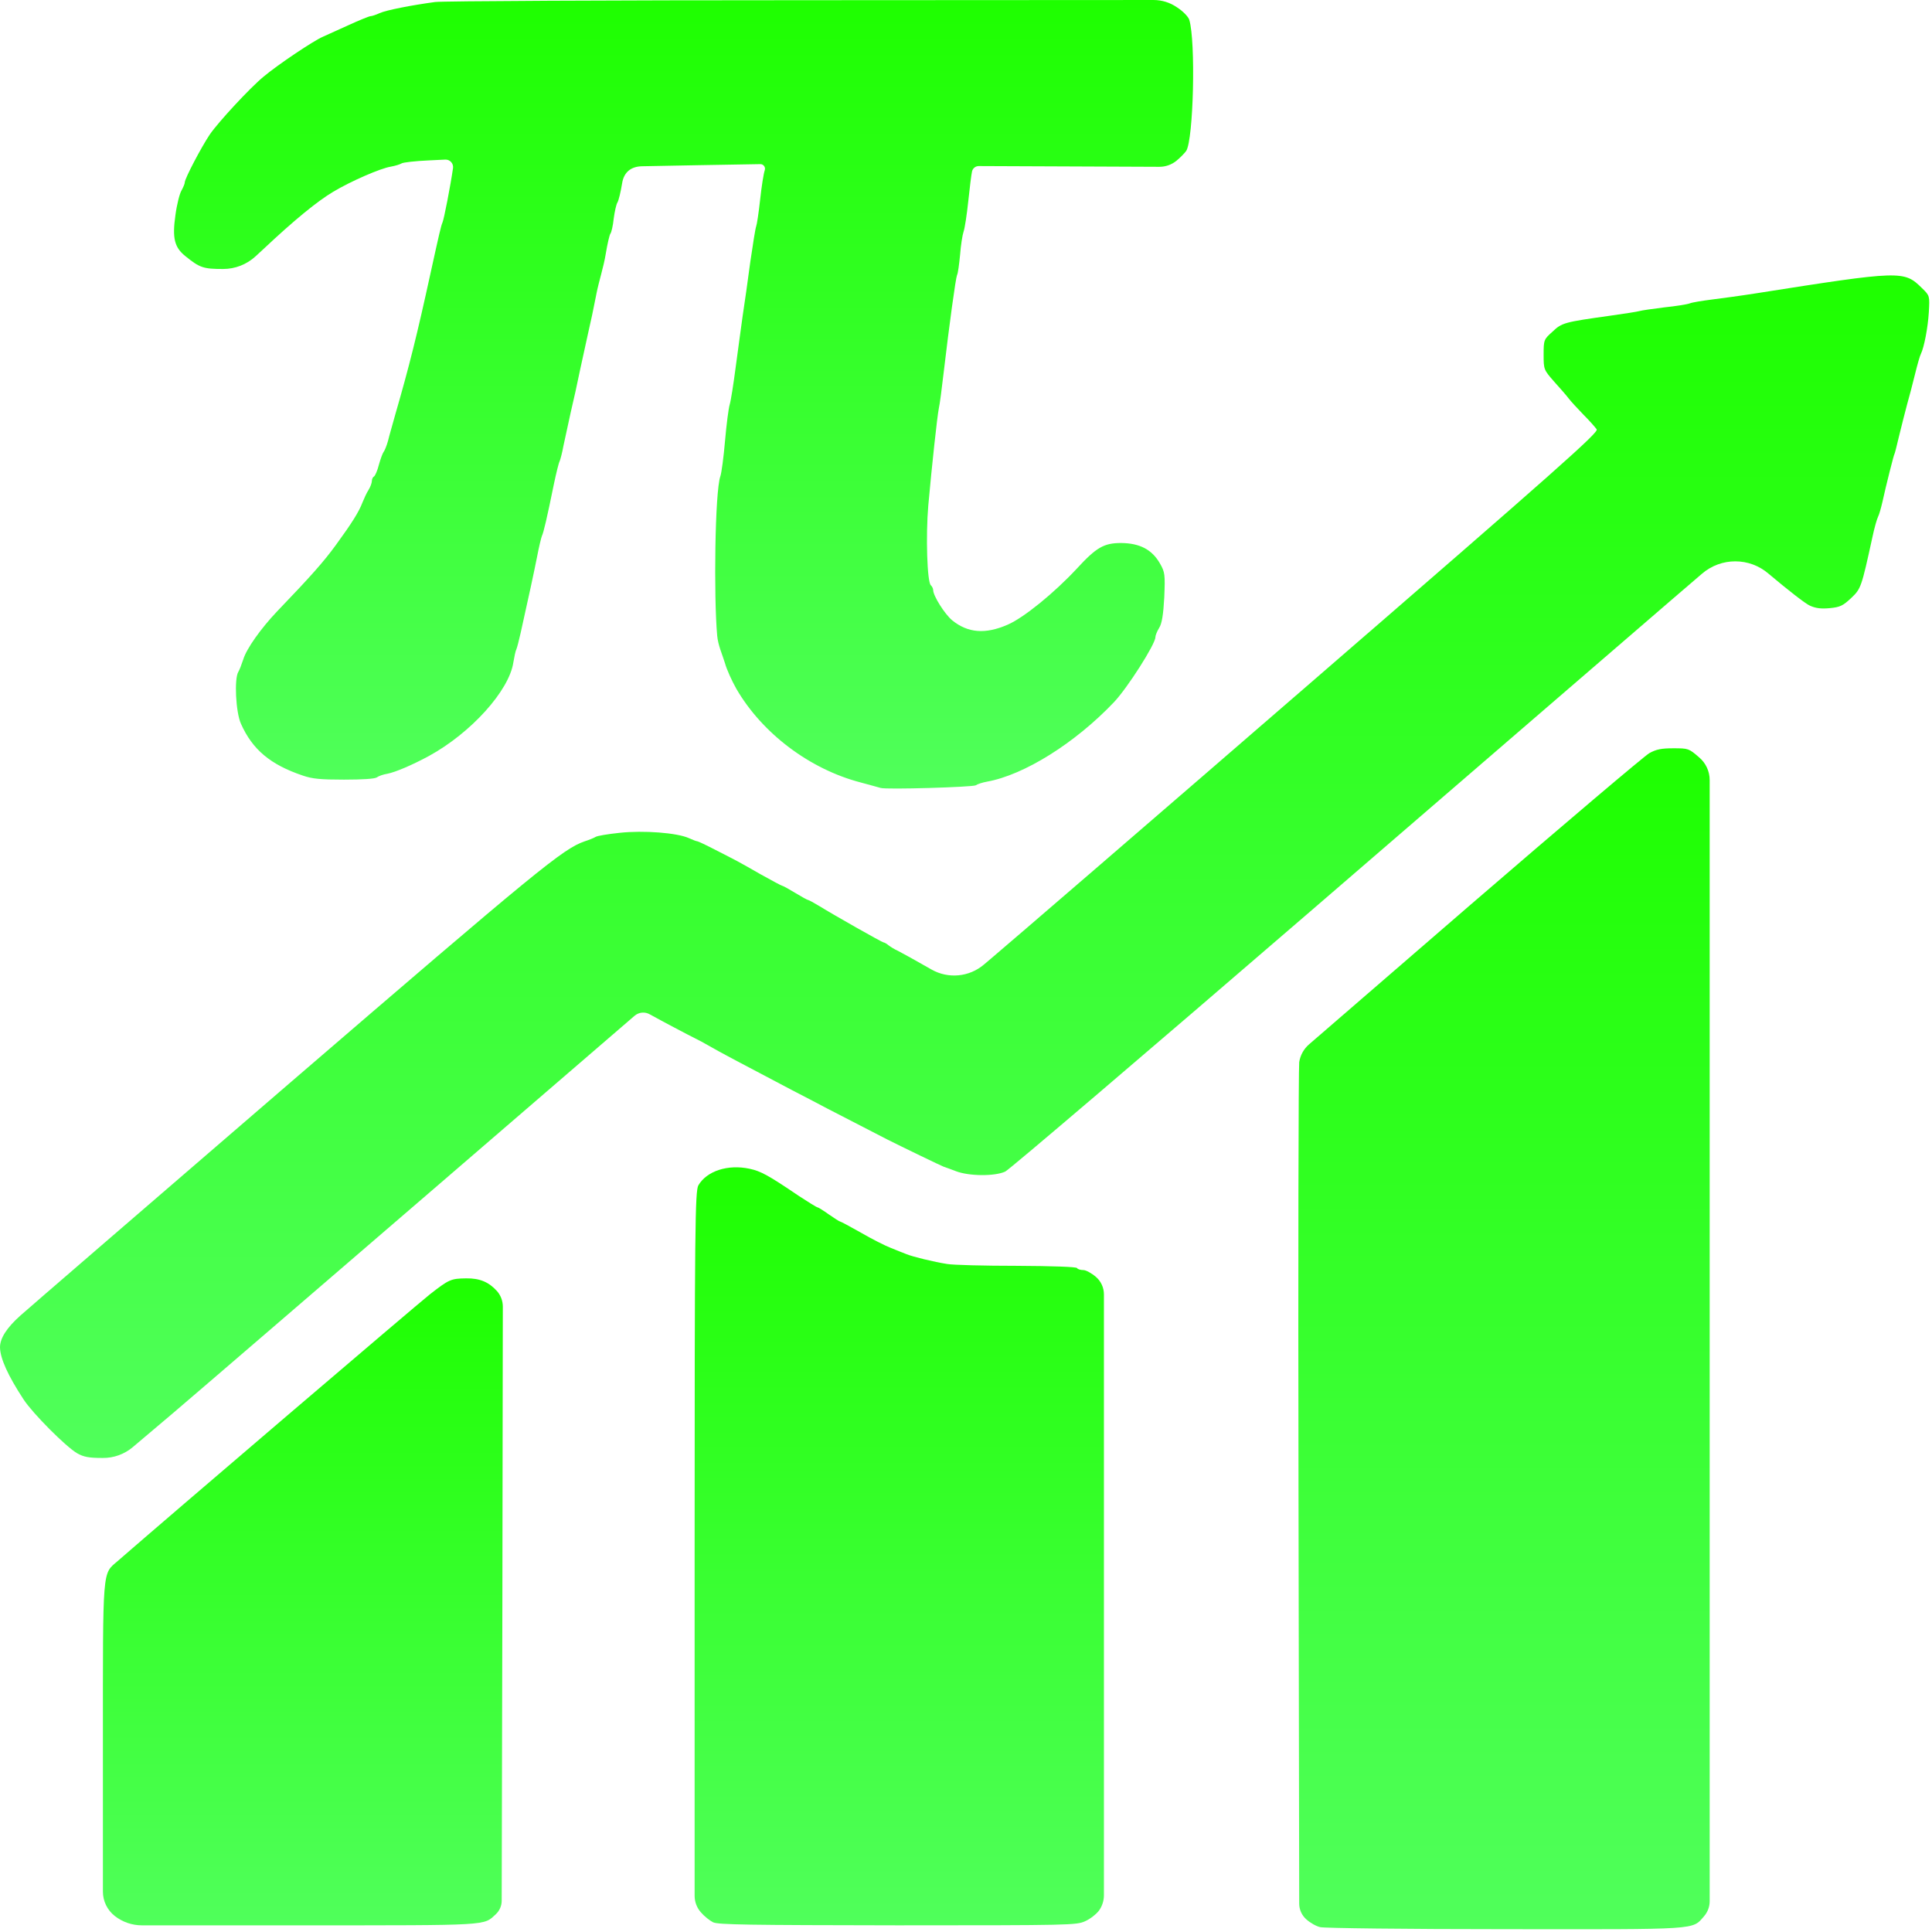 <svg width="253" height="253" viewBox="0 0 253 253" fill="none" xmlns="http://www.w3.org/2000/svg">
<path d="M172.891 252.365C172.371 252.259 171.544 251.783 171.054 251.332C170.469 250.81 170.134 250.063 170.133 249.279L170.043 195.504C169.982 165.26 170.043 139.862 170.135 139.094C170.273 138.188 170.73 137.361 171.423 136.761L192.585 118.463C204.836 107.895 215.372 98.97 215.984 98.626C216.903 98.123 217.546 97.99 219.139 97.99C221.099 97.99 221.16 98.017 222.508 99.182C223.382 99.921 223.886 101.008 223.886 102.152V175.218V248.966C223.886 249.689 223.625 250.389 223.151 250.935C221.558 252.736 222.783 252.657 197.026 252.63C184.254 252.63 173.381 252.498 172.891 252.365Z" fill="url(#paint0_linear_102_52)"/>
<path d="M15.038 250.909C14.052 250.14 13.476 248.96 13.476 247.709V228.424C13.476 205.012 13.384 206.177 15.405 204.429C21.868 198.788 54.639 170.795 56.293 169.497C58.804 167.537 59.05 167.431 61.04 167.405C62.817 167.378 64.011 167.882 65.083 169.073C65.577 169.637 65.848 170.36 65.847 171.109L65.787 209.964L65.698 248.908C65.697 249.576 65.418 250.214 64.93 250.67C63.276 252.18 64.44 252.127 39.571 252.127H18.581C17.297 252.127 16.05 251.698 15.038 250.909Z" fill="url(#paint1_linear_102_52)"/>
<path d="M93.383 251.73C92.954 251.518 92.219 250.935 91.79 250.432C91.258 249.835 90.963 249.063 90.963 248.263V202.787C90.963 160.784 91.025 155.99 91.453 155.222C92.556 153.342 95.312 152.441 98.161 153.051C99.631 153.368 100.611 153.898 104.593 156.599C105.848 157.42 106.951 158.109 107.073 158.109C107.165 158.109 107.839 158.533 108.543 159.036C109.279 159.539 109.922 159.963 110.014 159.963C110.105 159.963 111.331 160.625 112.739 161.419C114.148 162.24 115.925 163.141 116.69 163.432C117.456 163.75 118.344 164.094 118.681 164.227C119.508 164.571 122.326 165.26 124.041 165.524C124.807 165.657 128.88 165.763 133.137 165.763C137.915 165.789 140.917 165.895 141.039 166.054C141.131 166.213 141.499 166.319 141.866 166.319C142.203 166.319 142.938 166.716 143.52 167.219C144.181 167.791 144.561 168.622 144.561 169.497V208.693V248.187C144.561 248.906 144.336 249.608 143.918 250.194C143.551 250.67 142.754 251.306 142.08 251.597C140.947 252.1 140.182 252.127 117.548 252.127C98.038 252.1 94.057 252.047 93.383 251.73Z" fill="url(#paint2_linear_102_52)"/>
<path d="M10.107 190.313C8.637 189.466 4.288 185.096 3.093 183.269C1.011 180.091 0.031 177.892 0 176.436C0 175.244 0.888 173.867 2.665 172.278C3.461 171.563 19.295 157.897 37.825 141.927C70.504 113.801 73.72 111.153 76.568 110.173C77.15 109.988 77.793 109.723 78.008 109.59C78.192 109.458 79.6 109.22 81.132 109.061C84.317 108.716 88.666 109.061 90.198 109.749C90.718 109.988 91.208 110.173 91.331 110.173C91.423 110.173 92.495 110.676 93.72 111.312C96.568 112.768 96.507 112.715 99.6 114.49C101.07 115.311 102.357 116 102.449 116C102.54 116 103.306 116.423 104.133 116.926C104.96 117.43 105.726 117.853 105.818 117.853C105.909 117.853 106.583 118.224 107.288 118.648C109.125 119.787 115.526 123.415 115.71 123.415C115.802 123.415 116.108 123.574 116.353 123.786C116.629 123.998 117.18 124.342 117.609 124.527C118.038 124.739 119.998 125.825 121.989 126.964C124.179 128.205 126.91 127.95 128.832 126.324L129.799 125.507C132.096 123.574 150.962 107.313 171.697 89.357C204.193 61.231 209.338 56.649 209.093 56.225C208.909 55.961 208.144 55.087 207.347 54.292C206.582 53.498 205.693 52.544 205.418 52.173C205.142 51.803 204.285 50.823 203.519 49.975C202.171 48.439 202.141 48.386 202.141 46.453C202.141 44.519 202.171 44.44 203.304 43.434C204.53 42.268 204.805 42.189 210.869 41.341C212.738 41.077 214.453 40.812 214.698 40.732C214.943 40.653 216.413 40.441 217.914 40.255C219.445 40.097 220.946 39.858 221.283 39.726C221.62 39.593 222.937 39.382 224.192 39.223C225.448 39.064 228.021 38.719 229.858 38.428C249.031 35.409 249.337 35.409 251.696 37.739C252.706 38.719 252.706 38.746 252.584 40.891C252.461 42.904 251.971 45.473 251.543 46.347C251.42 46.559 251.083 47.751 250.777 48.995C250.471 50.24 250.011 52.014 249.736 52.968C249.491 53.921 249.001 55.775 248.694 57.073C248.388 58.397 248.112 59.456 248.082 59.456C248.02 59.456 246.948 63.694 246.52 65.68C246.336 66.475 246.091 67.375 245.938 67.666C245.785 67.958 245.448 69.15 245.203 70.315C243.763 76.909 243.702 77.095 242.416 78.313C241.344 79.319 240.976 79.505 239.629 79.637C238.495 79.743 237.791 79.664 237.025 79.319C236.443 79.081 234.024 77.174 231.604 75.135C229.105 72.973 225.4 72.967 222.892 75.119L218.894 78.551C214.33 82.497 193.014 100.851 171.605 119.336C150.166 137.822 132.188 153.156 131.636 153.421C130.258 154.057 126.889 154.03 125.174 153.368C124.47 153.103 123.765 152.839 123.581 152.786C123.275 152.68 118.069 150.164 116.231 149.237C114.363 148.283 109.554 145.794 108.268 145.132C107.594 144.761 105.542 143.702 103.704 142.748C101.897 141.795 100.09 140.841 99.692 140.63C99.294 140.418 98.1 139.782 97.028 139.226C95.986 138.67 94.271 137.769 93.26 137.187C92.25 136.604 91.208 136.048 90.963 135.942C90.351 135.651 86.492 133.611 85.114 132.843C84.473 132.464 83.662 132.535 83.097 133.021L56.783 155.699C41.806 168.597 26.431 181.839 22.634 185.07L17.389 189.505C16.287 190.436 14.887 190.94 13.445 190.923C11.608 190.923 10.965 190.79 10.107 190.313Z" fill="url(#paint3_linear_102_52)"/>
<path d="M115.312 103.181C115.159 103.128 113.965 102.811 112.709 102.466C106.001 100.718 99.784 96.004 96.415 90.178C95.833 89.145 95.159 87.662 94.945 86.867C94.572 85.658 94.033 84.506 93.918 83.246C93.456 78.16 93.618 64.4 94.332 62.37C94.486 61.946 94.761 59.854 94.945 57.735C95.129 55.616 95.404 53.471 95.558 52.968C95.711 52.465 96.047 50.319 96.323 48.201C96.599 46.082 97.028 43.063 97.242 41.447C97.487 39.858 97.946 36.627 98.253 34.297C98.59 31.966 98.927 29.874 99.018 29.662C99.11 29.45 99.355 27.861 99.539 26.166C99.723 24.445 99.998 22.697 100.152 22.273C100.272 21.881 99.975 21.486 99.565 21.493L91.178 21.637C88.347 21.682 85.792 21.734 84.077 21.772C82.618 21.804 81.696 22.553 81.469 23.994C81.285 25.133 81.01 26.272 80.856 26.51C80.703 26.749 80.489 27.702 80.366 28.629C80.274 29.556 80.06 30.456 79.938 30.589C79.815 30.748 79.539 31.94 79.325 33.237C79.036 35.021 78.441 36.75 78.092 38.522C78.074 38.614 78.056 38.706 78.039 38.799C77.763 40.256 77.304 42.401 77.028 43.566C76.783 44.731 76.293 46.929 75.956 48.466C75.65 50.002 75.098 52.491 74.731 54.027C74.394 55.563 73.965 57.523 73.781 58.397C73.628 59.271 73.383 60.172 73.291 60.383C73.169 60.595 72.832 61.972 72.526 63.429C71.638 67.799 71.178 69.759 70.964 70.182C70.872 70.394 70.566 71.665 70.32 72.963C69.892 75.108 69.34 77.677 68.177 82.895C67.962 83.848 67.717 84.802 67.625 85.013C67.503 85.225 67.35 86.02 67.227 86.735C66.676 90.443 61.684 95.978 56.171 98.997C53.965 100.189 51.791 101.116 50.719 101.327C50.198 101.407 49.586 101.619 49.341 101.804C49.065 101.99 47.472 102.095 45.053 102.095C41.96 102.095 40.888 101.99 39.663 101.566C35.405 100.136 33.047 98.149 31.546 94.76C30.872 93.25 30.658 88.88 31.209 87.98C31.363 87.741 31.638 87 31.852 86.364C32.281 84.934 34.18 82.285 36.263 80.087C40.765 75.4 42.419 73.519 43.981 71.374C46.125 68.434 47.013 67.004 47.472 65.786C47.687 65.256 48.024 64.515 48.269 64.144C48.514 63.747 48.698 63.217 48.698 62.979C48.698 62.74 48.82 62.476 48.973 62.396C49.126 62.317 49.433 61.602 49.616 60.86C49.831 60.092 50.106 59.35 50.229 59.191C50.352 59.059 50.627 58.397 50.811 57.735C50.964 57.073 51.423 55.537 51.76 54.292C53.598 47.936 54.609 43.884 56.385 35.753C57.518 30.589 57.763 29.53 57.947 29.132C58.131 28.735 58.988 24.365 59.325 22.008C59.405 21.401 58.916 20.87 58.304 20.9L56.201 21.002C54.394 21.081 52.771 21.267 52.587 21.399C52.373 21.531 51.76 21.717 51.178 21.823C49.831 22.035 45.941 23.73 43.644 25.107C41.592 26.325 38.56 28.788 34.456 32.655L33.47 33.563C32.312 34.631 30.794 35.224 29.219 35.224C26.615 35.224 26.156 35.065 24.257 33.529C22.848 32.39 22.542 31.198 22.971 28.179C23.154 26.802 23.522 25.345 23.767 24.948C23.981 24.551 24.196 24.074 24.196 23.889C24.196 23.385 26.37 19.254 27.473 17.612C28.575 15.996 32.771 11.467 34.517 10.037C36.447 8.422 41.041 5.35 42.266 4.82C42.695 4.635 44.195 3.946 45.604 3.31C47.044 2.648 48.361 2.119 48.514 2.119C48.698 2.119 49.249 1.933 49.708 1.721C50.596 1.324 53.843 0.689 56.967 0.265C57.886 0.132 79.815 0.026 105.695 0.026L151.063 0.001C152.154 0 153.22 0.333 154.117 0.953C154.913 1.457 155.618 2.198 155.74 2.595C156.598 5.456 156.292 18.221 155.342 19.757C155.158 20.022 154.576 20.631 154.056 21.055C153.422 21.569 152.63 21.847 151.814 21.844L140.273 21.796L128.172 21.746C127.746 21.745 127.377 22.042 127.287 22.458C127.196 22.856 126.981 24.604 126.797 26.352C126.614 28.099 126.338 29.9 126.185 30.324C126.032 30.774 125.817 32.125 125.725 33.37C125.603 34.614 125.45 35.806 125.327 36.018C125.144 36.442 124.317 42.48 123.582 48.73C123.337 50.849 123.061 52.994 122.938 53.498C122.724 54.583 122.02 61.072 121.56 66.21C121.223 70.156 121.407 76.221 121.897 76.644C122.05 76.777 122.203 77.068 122.203 77.28C122.203 78.022 123.704 80.405 124.684 81.226C126.736 82.895 129.033 83.08 131.943 81.809C134.056 80.908 138.068 77.624 140.978 74.499C143.581 71.665 144.561 71.109 146.828 71.109C149.247 71.136 150.84 71.957 151.881 73.758C152.555 74.923 152.586 75.214 152.463 78.234C152.341 80.458 152.157 81.676 151.789 82.233C151.514 82.683 151.299 83.213 151.299 83.451C151.299 84.351 147.655 90.072 145.878 91.952C140.794 97.302 134.117 101.486 129.248 102.36C128.666 102.466 127.992 102.678 127.777 102.837C127.41 103.075 115.986 103.42 115.312 103.181Z" fill="url(#paint4_linear_102_52)"/>
<defs>
<linearGradient id="paint0_linear_102_52" x1="196.952" y1="97.99" x2="196.952" y2="252.639" gradientUnits="userSpaceOnUse">
<stop stop-color="#1EFF00"/>
<stop offset="1" stop-color="#50FF5B"/>
</linearGradient>
<linearGradient id="paint1_linear_102_52" x1="39.662" y1="167.404" x2="39.662" y2="252.127" gradientUnits="userSpaceOnUse">
<stop stop-color="#1EFF00"/>
<stop offset="1" stop-color="#50FF5B"/>
</linearGradient>
<linearGradient id="paint2_linear_102_52" x1="117.762" y1="152.862" x2="117.762" y2="252.127" gradientUnits="userSpaceOnUse">
<stop stop-color="#1EFF00"/>
<stop offset="1" stop-color="#50FF5B"/>
</linearGradient>
<linearGradient id="paint3_linear_102_52" x1="126.32" y1="36.069" x2="126.32" y2="190.949" gradientUnits="userSpaceOnUse">
<stop stop-color="#1EFF00"/>
<stop offset="1" stop-color="#50FF5B"/>
</linearGradient>
<linearGradient id="paint4_linear_102_52" x1="89.518" y1="0" x2="89.518" y2="103.262" gradientUnits="userSpaceOnUse">
<stop stop-color="#1EFF00"/>
<stop offset="1" stop-color="#50FF5B"/>
</linearGradient>
</defs>
</svg>
